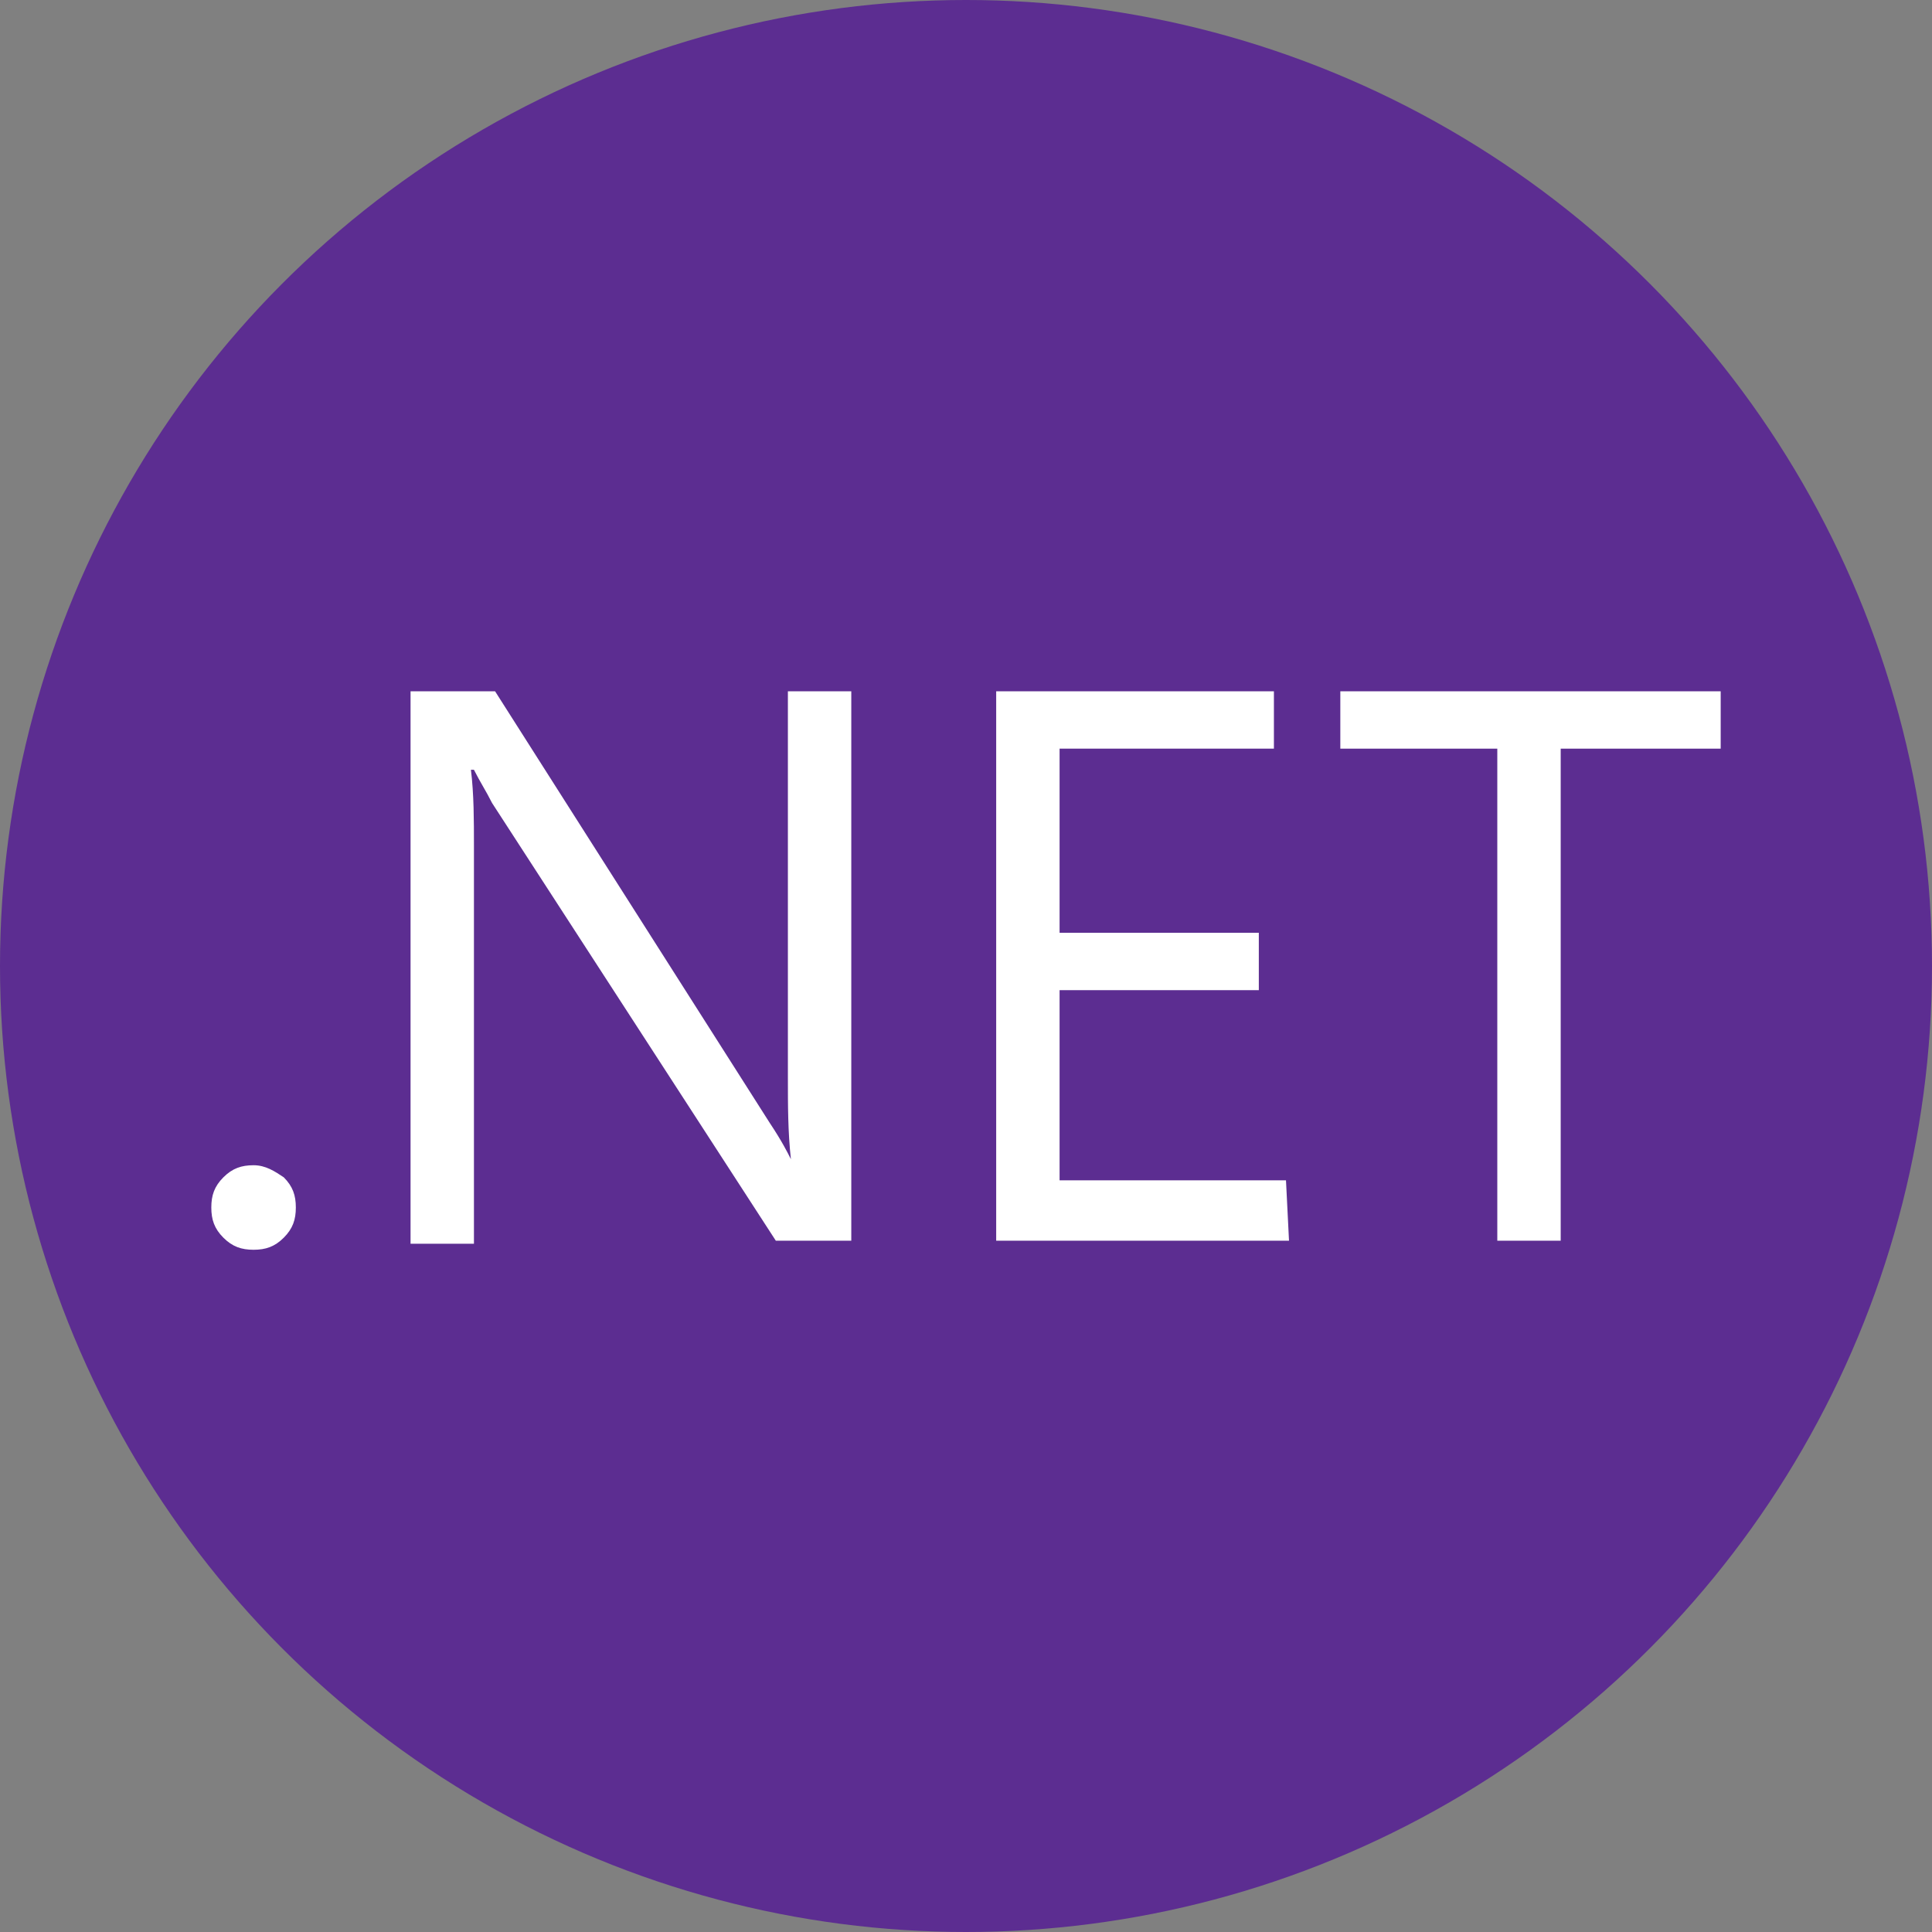 <svg xmlns="http://www.w3.org/2000/svg" xmlns:xlink="http://www.w3.org/1999/xlink" version="1.1" id="Layer_1" x="0px" y="0px" viewBox="0 0 64 64" style="enable-background:new 0 0 64 64;" xml:space="preserve">
  <rect x="0" y="0" width="64" height="64" fill="#808080" stroke="none"/>
  <style type="text/css">
    .st0{fill:#5C2D91;}
    .st1{fill:#FFFFFF;}
  </style>
  <circle class="st0" cx="32" cy="32" r="32"/>
  <path class="st1" d="M8.4,41.4c-0.4,0-0.7-0.1-1-0.4C7.1,40.7,7,40.4,7,40c0-0.4,0.1-0.7,0.4-1c0.3-0.3,0.6-0.4,1-0.4  c0.4,0,0.7,0.2,1,0.4c0.3,0.3,0.4,0.6,0.4,1c0,0.4-0.1,0.7-0.4,1C9.1,41.3,8.8,41.4,8.4,41.4z"/>
  <path class="st1" d="M28.3,41.1h-2.6l-9.4-14.5c-0.2-0.4-0.4-0.7-0.6-1.1h-0.1c0.1,0.8,0.1,1.7,0.1,2.5v13.2h-2.1V22.9h2.8l9.1,14.3  c0.4,0.6,0.6,1,0.7,1.2h0c-0.1-0.9-0.1-1.8-0.1-2.7V22.9h2.1V41.1z"/>
  <path class="st1" d="M42.7,41.1H33V22.9h9.2v1.9h-7.1v6.1h6.6v1.9h-6.6v6.3h7.5L42.7,41.1z"/>
  <path class="st1" d="M57,24.8h-5.3v16.3h-2.1V24.8h-5.2v-1.9H57V24.8z"/>
</svg>